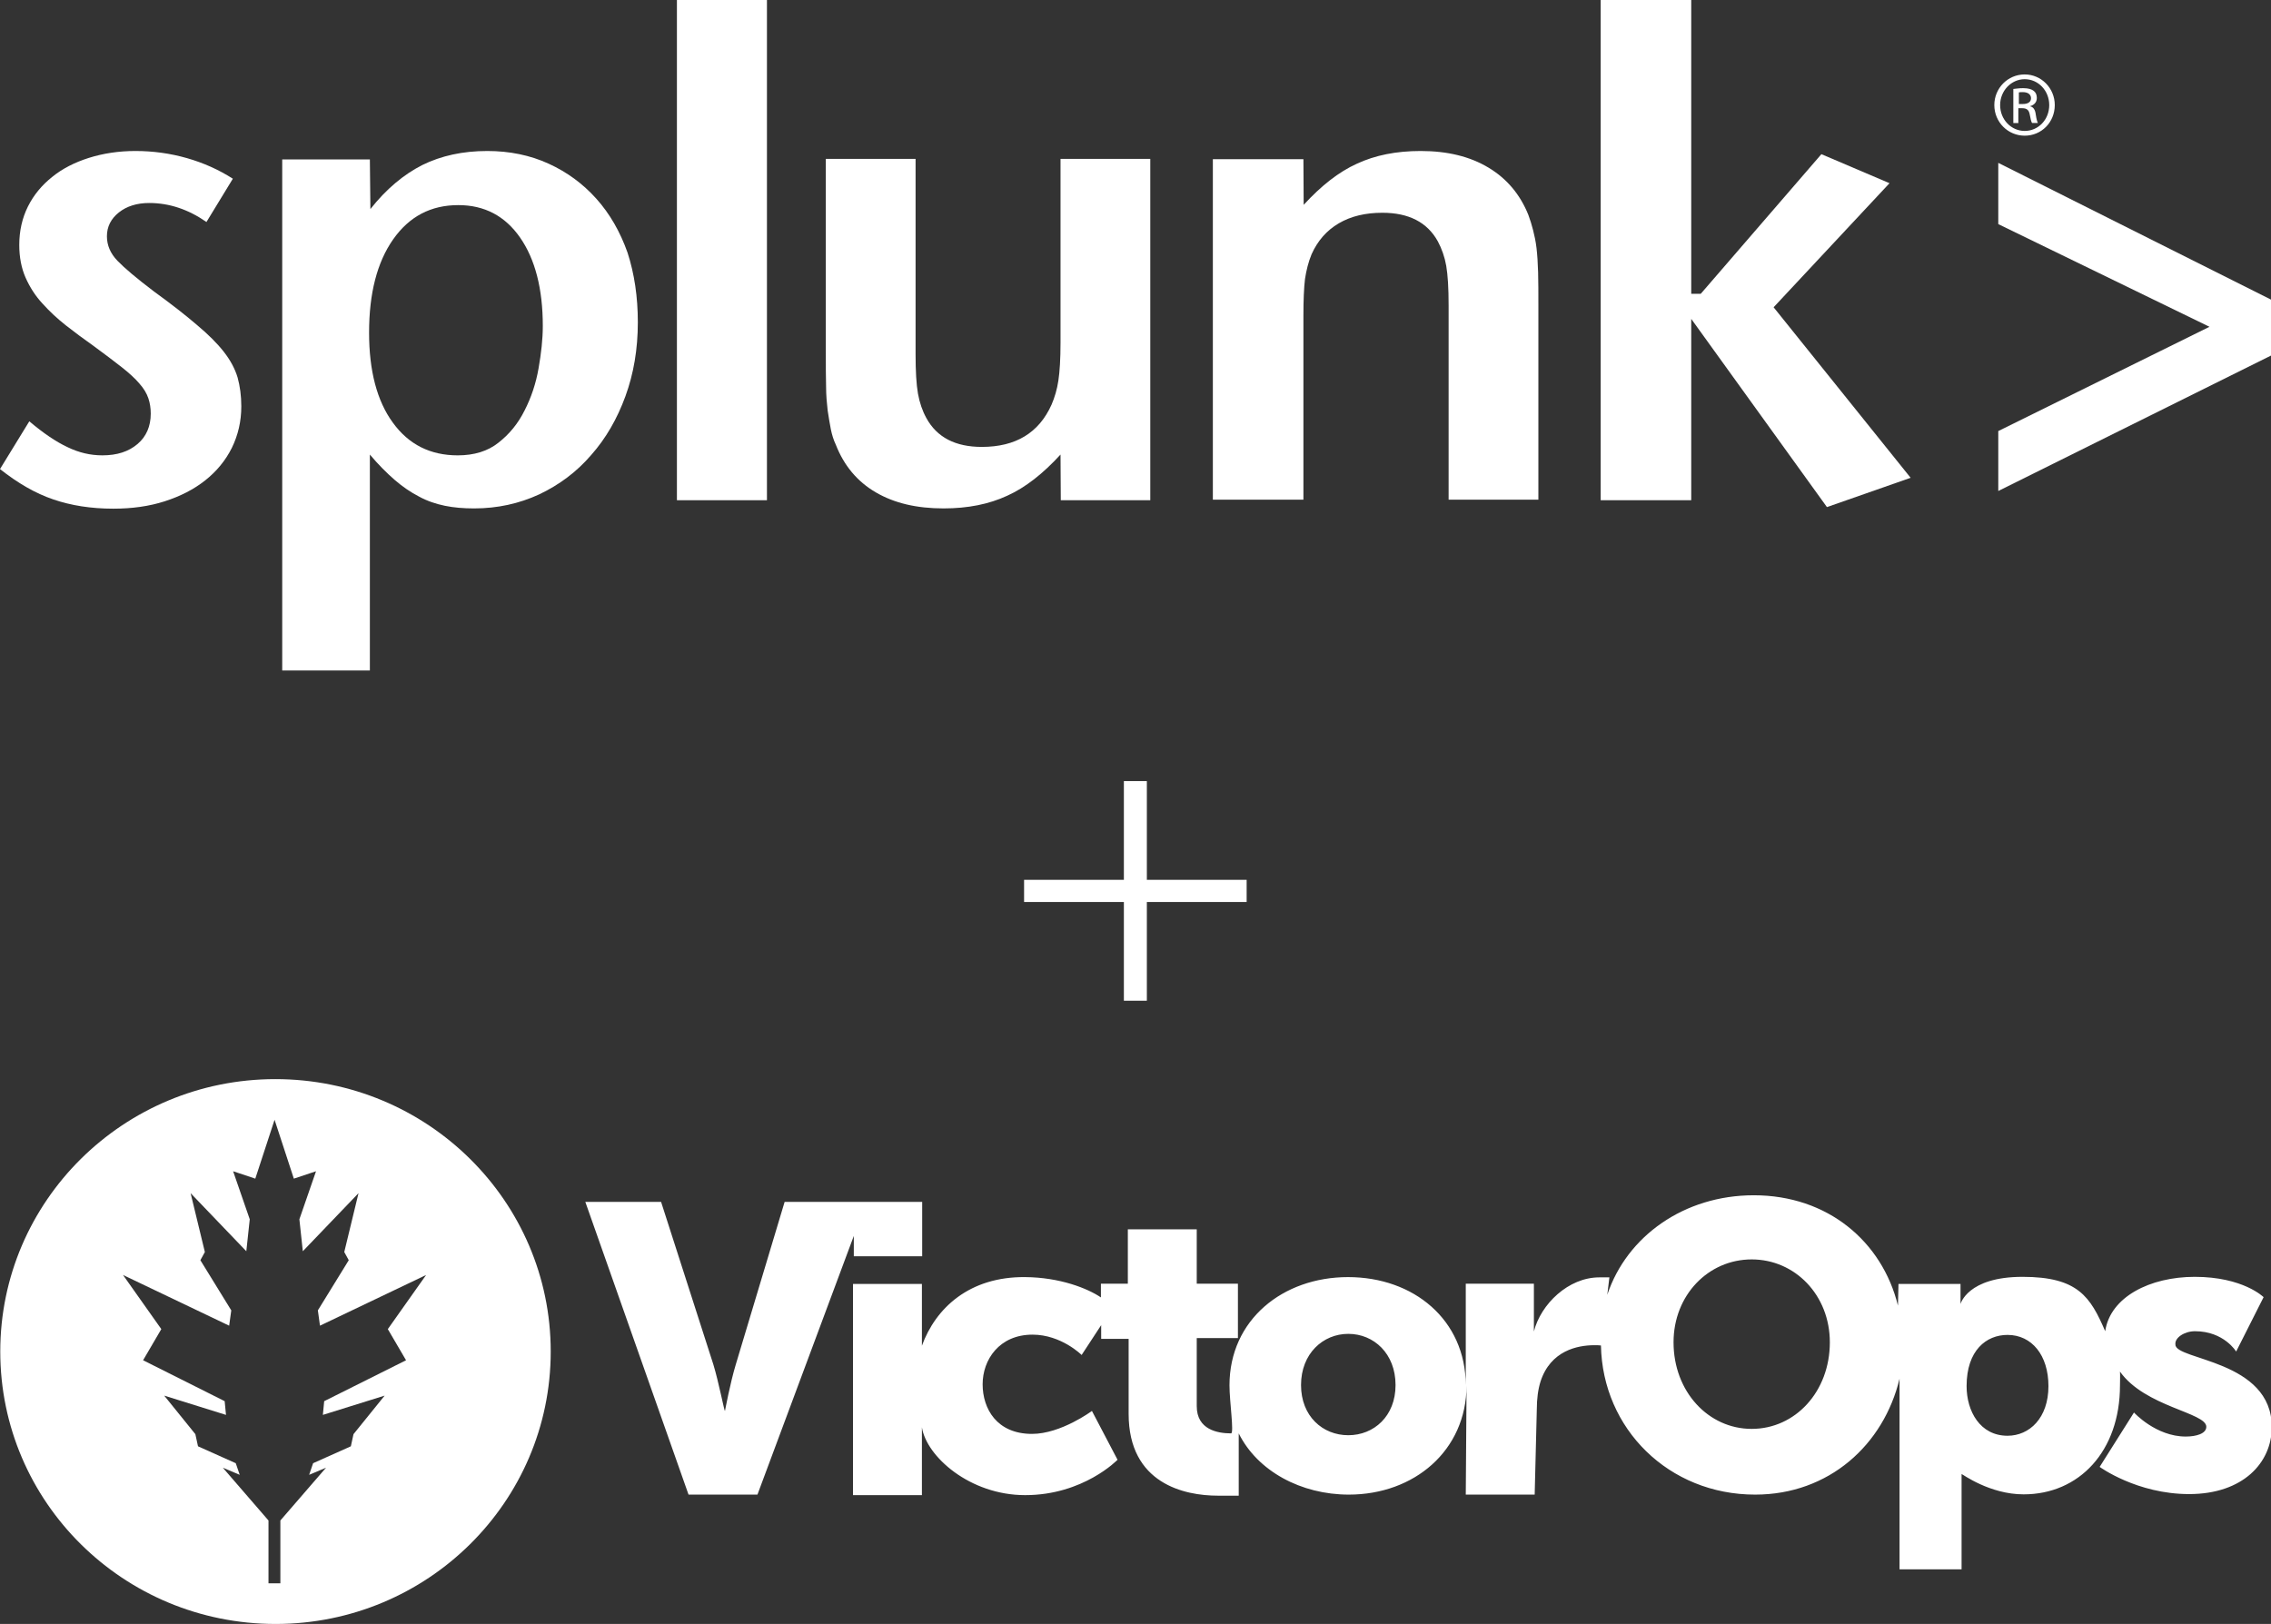 <svg enable-background="new 0 0 860.2 615.2" viewBox="0 0 860.2 615.2" xmlns="http://www.w3.org/2000/svg" xmlns:xlink="http://www.w3.org/1999/xlink"><rect x="0" y="0" width="860.2" height="615.2" fill="#333333" stroke="none"/><clipPath id="a"><path d="m153.8 515.3-6.9-11.8 14.5-20.5-40.2 19.2-.8-5.8 11.7-19-1.7-3.1 5.4-22.3-21.1 22-1.3-12.1 6.3-18.2-8.4 2.8-7.3-22.3-7.3 22.3-8.4-2.8 6.3 18.2-1.3 12.1-21.1-22 5.4 22.3-1.7 3.1 11.7 19-.8 5.8-40.2-19.2 14.5 20.5-6.9 11.8 30.9 15.5.5 5.2-23.4-7.3 11.8 14.6 1 4.6 14.3 6.4 1.5 4.4-6.4-2.7 17.3 20v23.8h4.5v-23.8l17.3-20-6.4 2.7 1.5-4.4 14.3-6.4 1-4.6 11.8-14.6-23.4 7.3.5-5.2zm54.8-3.3c0 57-46.7 103.2-104.2 103.2-57.7 0-104.3-46.2-104.3-103.2s46.7-103.2 104.2-103.2c57.6 0 104.3 46.2 104.3 103.2z"/></clipPath><clipPath id="b"><path d="m-3130.3-2158.3h6192v8600h-6192z"/></clipPath><path clip-rule="evenodd" d="m323.2 475.9h26.1v-20.6h-52.1l-18.5 61.6c-2.1 6.9-4.1 17.6-4.1 17.6-.3 0-2.3-10.7-4.4-17.6l-19.8-61.6h-28.7l39.1 110.9h26.1l36.5-98v7.7zm508.2 28.4c11 0 15.6 7.7 15.6 7.7l10.4-20.6s-7.7-7.7-26.1-7.7c-16.9 0-32 7.6-33.9 20.6-5.6-13-10.3-20.6-31.3-20.6-20.9 0-23.5 10.3-23.5 10.3s0-2.5 0-7.6h-23.5l-.2 8.2c-6-24.3-26.6-41.8-54.6-41.8-26.4 0-48.1 15.5-55.5 37.7l.8-6.6s-2.3 0-3.8 0c-11.8 0-22.2 10.2-24.8 20.5 0 0 0-6 0-18.1h-25.8v38.4c-.1-24.7-19.7-40.9-44.6-40.9-24.7 0-44.9 16.2-44.9 41 0 6.1 1.8 18.2.6 18.2-5.1 0-13-1.4-13-10.3v-25.8h15.6v-20.6h-15.6v-20.6h-26.1v20.6h-10.2v5.2c-5-3.4-15.5-7.6-28.7-7.7-21.1-.2-33.9 11.7-39.1 26v-23.4h-26.1v80h26.1v-25.7c1.7 11 18.1 25.7 39.1 25.7 22.1 0 35-13.4 35-13.4l-9.7-18.5s-11.7 8.7-22.7 8.7c-13.3 0-18.7-9.5-18.7-18.8s6.3-18.8 18.9-18.8c10.9 0 18.6 7.7 18.6 7.7l7.4-11.3v5.2h10.4v28.4c0 26.5 21.2 31 33.8 31 4.3 0 8.1 0 7.9 0v-23.6c7.1 14.3 23.6 23.2 41.7 23.2 24.8 0 44.5-16.7 44.6-41.3l-.3 41.3h26.1l.8-32.1c0-4.3.5-7.8 1.4-10.7 3.8-11.8 14.1-13.8 20.4-13.8.9 0 1.8 0 2.5.1.6 31.6 25.7 56.5 58.4 56.5 28 0 48.7-18.9 54.7-43.9v72.2h23.5c0-24.1 0-36.1 0-36.1.3 0 10.6 7.7 23.5 7.7 21 0 36.5-16.3 36.5-41.3 0-1.5.1-3.7 0-5.2 9.5 13.4 32.7 15.5 32.7 20.9 0 2.6-3.8 3.7-7.8 3.7-11.3 0-19.6-9.1-19.6-9.1l-13 20.6s14.1 10.3 33.9 10.3c20.4 0 31.3-11.9 31.3-25.4 0-25.4-36.5-25.3-36.5-31.2-.4-2.6 3.4-5.1 7.4-5.1zm-320.7 39.4c-9.7 0-17.9-7.2-17.9-19 0-11.9 8.3-19.4 17.9-19.4 9.7 0 17.9 7.5 17.9 19.4 0 11.8-8.2 19-17.9 19zm152.8-2.4c-16.4 0-29.6-14.1-29.6-32.8 0-17.9 13.2-31.4 29.6-31.4s29.6 13.5 29.6 31.4c0 18.7-13.1 32.8-29.6 32.8zm96.9 2.6c-10.4 0-15.5-9.3-15.5-18.8 0-13.6 7.5-19.4 15.5-19.4 9.2 0 15.5 7.7 15.5 19.4 0 12.1-7.2 18.8-15.5 18.8z" fill="#fff" fill-rule="evenodd"/><g clip-path="url(#a)"><path clip-path="url(#b)" d="m-21.4 387.3h251.5v249.4h-251.5z" fill="#fff"/></g><g fill="#fff"><path d="m425.7 341.7h-37.8v-8.4h37.8v-37.4h8.7v37.4h37.8v8.4h-37.8v37.4h-8.7z"/><path d="m91.4 153.9c0 5.7-1.2 10.9-3.6 15.8-2.4 4.8-5.8 8.9-10.1 12.3s-9.4 6-15.3 7.9-12.4 2.8-19.5 2.8c-8.4 0-16-1.2-22.7-3.5-6.8-2.3-13.5-6.2-20.2-11.5l11.1-18.1c5.3 4.5 10.2 7.8 14.5 9.8 4.3 2.1 8.7 3.1 13.2 3.1 5.5 0 9.9-1.4 13.3-4.3 3.3-2.8 5-6.7 5-11.5 0-2.1-.3-4-.9-5.8s-1.7-3.7-3.4-5.6c-1.6-1.9-3.9-4-6.7-6.2s-6.5-5-11-8.3c-3.4-2.4-6.8-4.9-10.1-7.5s-6.2-5.3-8.9-8.3c-2.7-2.9-4.8-6.2-6.4-9.8s-2.4-7.8-2.4-12.4c0-5.3 1.1-10.2 3.3-14.6s5.3-8.1 9.2-11.2c3.8-3.1 8.5-5.5 13.9-7.2s11.3-2.6 17.6-2.6c6.7 0 13.2.9 19.5 2.7s12.1 4.4 17.4 7.8l-10 16.4c-6.9-4.8-14.1-7.2-21.7-7.2-4.6 0-8.5 1.2-11.5 3.6s-4.5 5.4-4.5 9c0 3.4 1.3 6.5 4 9.3s7.2 6.6 13.8 11.6c6.6 4.8 12 9 16.3 12.7 4.3 3.6 7.7 7 10.2 10.2s4.2 6.4 5.2 9.7c.9 3.3 1.4 6.9 1.4 10.9"/><path d="m205.6 123.5c0-14.1-2.9-25.3-8.6-33.5s-13.5-12.3-23.4-12.3c-10.4 0-18.6 4.3-24.7 13s-9.1 20.5-9.1 35.3c0 14.5 3 25.9 9 34.1 6 8.3 14.2 12.4 24.6 12.4 6.2 0 11.4-1.6 15.4-4.8 4.1-3.2 7.4-7.2 9.9-12.2 2.5-4.9 4.3-10.2 5.3-16 1-5.7 1.6-11 1.6-16m36-1.4c0 10.2-1.6 19.5-4.7 28s-7.4 16-13 22.3c-5.5 6.4-12.1 11.3-19.7 14.9-7.6 3.5-15.8 5.3-24.6 5.3-4 0-7.7-.3-11.1-1s-6.7-1.8-9.8-3.5c-3.1-1.6-6.2-3.7-9.2-6.3s-6.2-5.8-9.4-9.6v81.8h-33.2v-193.6h33.2l.2 18.8c6-7.6 12.6-13.1 19.7-16.7 7.1-3.5 15.3-5.3 24.6-5.3 8.4 0 16.2 1.6 23.2 4.8s13 7.6 18.1 13.3 9 12.5 11.8 20.4c2.6 8 3.9 16.8 3.9 26.4"/><path d="m256.4 0h34.1v189.5h-34.1z"/><path d="m401.8 189.5-.1-17.3c-6.6 7.2-13.3 12.5-20.2 15.6-6.9 3.2-14.9 4.8-24.1 4.8-10.2 0-18.7-2-25.7-6.1s-12-10.1-15.1-18c-.9-1.9-1.5-3.9-1.9-5.9-.4-2.1-.8-4.4-1.2-7.1-.3-2.7-.6-5.7-.6-9.2-.1-3.4-.1-7.7-.1-12.7v-73.4h34v73.9c0 6.6.3 11.6.9 15s1.7 6.6 3.2 9.3c4 7.3 11 10.9 21 10.9 12.8 0 21.6-5.3 26.4-16 1.2-2.8 2.1-5.8 2.6-9.2.5-3.3.8-8.1.8-14.3v-69.6h34v129.3z"/><path d="m548.7 189.5v-73.8c0-6.5-.3-11.5-.9-15-.6-3.4-1.7-6.5-3.2-9.3-4-7.2-11-10.8-21-10.8-6.4 0-11.9 1.3-16.5 4s-8 6.6-10.3 11.7c-1.2 2.9-2 6.1-2.5 9.4-.4 3.3-.6 8-.6 14v69.6h-34.3v-129h34.3l.1 17.3c6.6-7.2 13.3-12.5 20.2-15.6 6.9-3.2 14.9-4.8 24.1-4.8 10.2 0 18.7 2.1 25.7 6.3s12 10.2 15.1 17.9c.7 1.9 1.3 3.8 1.8 5.8s1 4.2 1.3 6.8.5 5.7.6 9.2.1 7.8.1 12.8v73.3h-34z"/><path d="m692 192.1-51.4-71.3v68.7h-34.3v-189.5h34.3v111.3h3.6l45.7-52.9 25.8 11-43.9 47 51.9 64.6z"/><path d="m756.9 186v-22.7l80-39.5-80-38.9v-23.2l103.3 51.8v21.2z"/><path d="m766.9 28.2c6.3 0 11.4 5.2 11.4 11.6 0 6.5-5 11.6-11.4 11.6-6.3 0-11.5-5.1-11.5-11.6 0-6.4 5.1-11.6 11.5-11.6zm0 1.8c-5.1 0-9.3 4.4-9.3 9.8 0 5.5 4.2 9.8 9.3 9.8 5.2 0 9.3-4.3 9.3-9.8 0-5.4-4.1-9.8-9.3-9.8zm-2.2 16.6h-2.1v-12.9c1.1-.1 2.1-.3 3.7-.3 2 0 3.2.4 4 1s1.2 1.5 1.2 2.7c0 1.7-1.1 2.7-2.5 3.1v.1c1.1.2 1.9 1.2 2.1 3.1.3 2 .6 2.8.8 3.2h-2.2c-.3-.4-.6-1.6-.9-3.3-.3-1.6-1.1-2.3-2.8-2.3h-1.5v5.6zm0-7.2h1.5c1.7 0 3.1-.6 3.1-2.2 0-1.1-.8-2.3-3.1-2.3-.7 0-1.1 0-1.5.1z"/></g></svg>